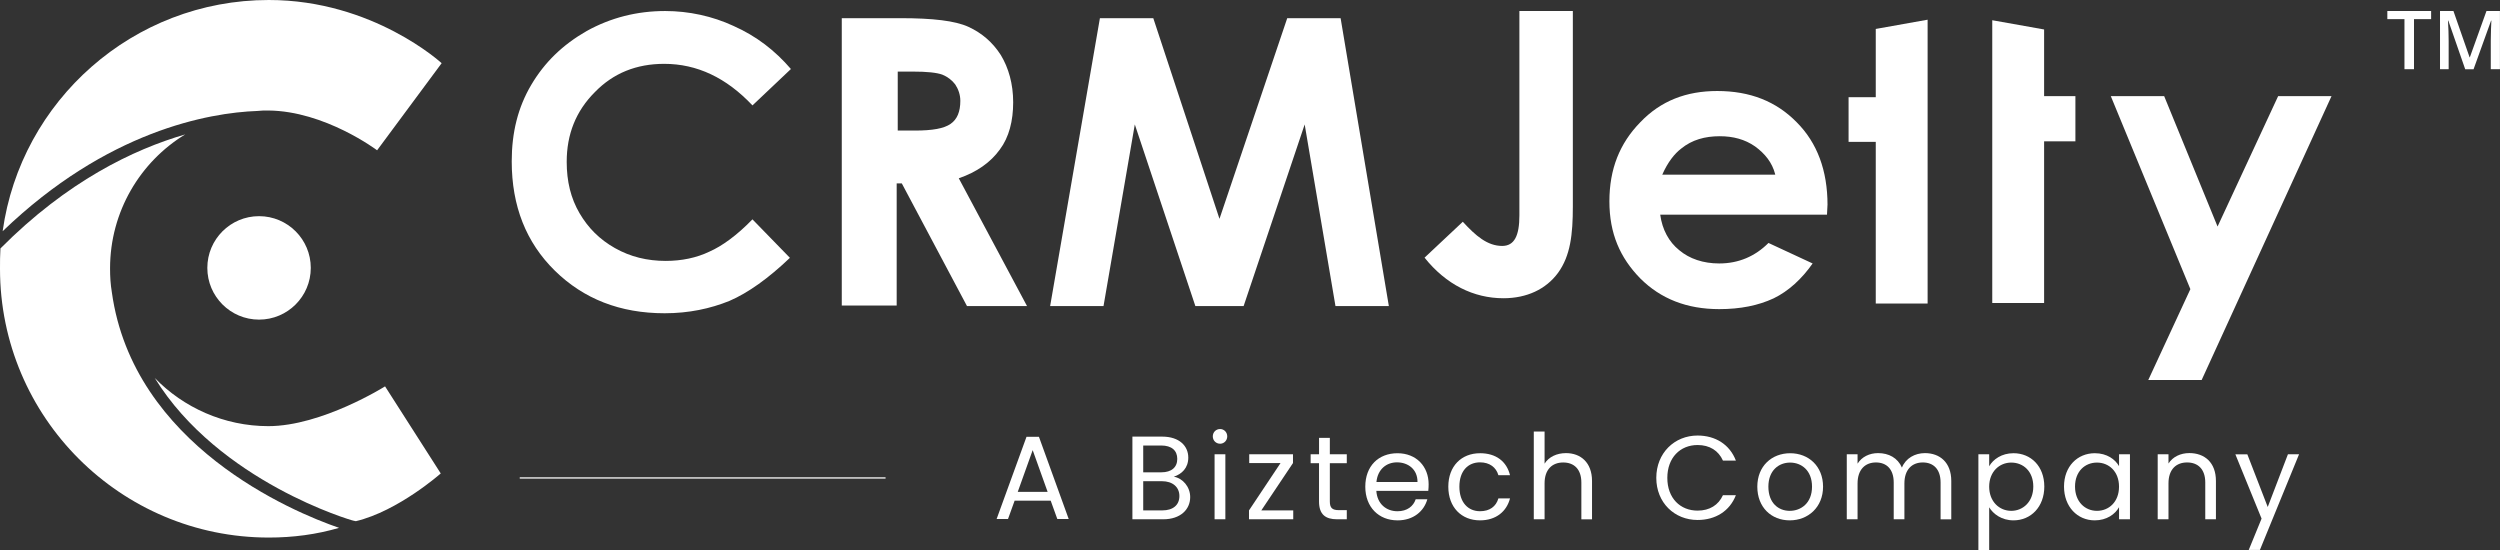 <?xml version="1.0" encoding="UTF-8"?>
<svg xmlns="http://www.w3.org/2000/svg" id="Layer_2" width="998.54" height="219.73" viewBox="0 0 998.54 219.73">
  <rect x="0" y="0" width="998.54" height="219.73" fill="#333333" stroke="none"/>
  <path d="M964.18,27.65h-3.8V7.65h-6.84v-3.26h17.49v3.26h-6.84v20h0Z" fill="#fff" stroke-width="0"></path>
  <path d="M984.64,27.65l-6.75-19.43h-.13c.18,2.89.27,5.59.27,8.12v11.31h-3.45V4.39h5.36l6.46,18.51h.09l6.65-18.51h5.38v23.26h-3.66v-11.5c0-1.16.03-2.66.09-4.52.06-1.86.11-2.98.15-3.37h-.13l-6.99,19.4h-3.36.02Z" fill="#fff" stroke-width="0"></path>
  <path d="M606.86,4.39h21.36v78.1c0,11.07-.94,19.64-5.92,26.5-4.83,6.55-12.47,10.13-21.82,10.13-11.85,0-22.92-5.46-31.49-16.21l15.28-14.34c5.14,5.61,9.82,9.66,15.74,9.66,4.83,0,6.86-4.05,6.86-12.16V4.39h-.01Z" fill="#fff" stroke-width="0"></path>
  <path d="M153.8,154.32s-25.25,15.89-46.62,15.89c-17.66,0-33.9-7.42-45.38-19.25,25.6,41.49,78.93,57.03,79.46,57.03l.88.18c16.95-4.06,33.9-19.07,33.9-19.07l-22.25-34.79h0Z" fill="#fff" stroke-width="0"></path>
  <path d="M102.77,44.32c1.41-.18,2.83-.18,4.41-.18,22.6.18,43.44,15.89,43.44,15.89l25.78-34.79S149.03,0,107.36,0C53.15,0,8.3,40.26,1.06,92.35c41.67-40.08,82.28-47.32,101.71-48.03Z" fill="#fff" stroke-width="0"></path>
  <path d="M44.67,116.71h0c-.53-3.18-.71-6.18-.71-9.53,0-22.6,12.01-42.55,30.02-53.5C53.33,59.68,26.84,72.4.18,99.23c-.18,2.65-.18,5.47-.18,8.12,0,59.33,48.2,107.36,107.36,107.36,9.71,0,19.07-1.24,28.07-3.88-18.54-6.36-82.28-33.02-90.76-94.11h0Z" fill="#fff" stroke-width="0"></path>
  <path d="M103.47,86.34c11.41,0,20.66,9.25,20.66,20.66s-9.25,20.66-20.66,20.66-20.66-9.25-20.66-20.66,9.25-20.66,20.66-20.66Z" fill="#fff" stroke-width="0"></path>
  <path d="M315.92,27.55l-15.37,14.55c-10.45-11.07-22.14-16.6-35.26-16.6-11.07,0-20.29,3.69-27.67,11.27-7.58,7.58-11.27,16.81-11.27,27.88,0,7.79,1.64,14.55,5.12,20.5,3.48,5.94,7.99,10.45,14.14,13.94,6.15,3.48,12.91,5.12,20.29,5.12,6.35,0,12.3-1.23,17.42-3.69,5.12-2.25,11.07-6.56,17.22-12.91l14.96,15.37c-8.61,8.2-16.6,13.94-24.19,17.22-7.59,3.07-16.19,4.92-25.83,4.92-17.83,0-32.39-5.74-43.87-17.01s-17.22-25.83-17.22-43.66c0-11.48,2.46-21.52,7.79-30.54,5.33-9.02,12.5-15.99,22.14-21.52,9.63-5.33,20.09-7.99,31.36-7.99,9.43,0,18.86,2.05,27.26,5.94,9.22,4.1,16.6,9.84,22.96,17.22h.02Z" fill="#fff" stroke-width="0"></path>
  <path d="M336.63,7.26h23.16c12.71,0,21.73,1.02,27.06,3.48,5.33,2.46,9.63,6.15,12.91,11.27,3.08,5.12,4.92,11.48,4.92,18.86s-1.64,13.94-5.33,18.86c-3.69,5.12-9.22,9.02-16.4,11.48l27.26,51.04h-23.98l-26.03-48.99h-2.05v48.79h-21.93V7.26h.41,0ZM358.56,52.15h6.76c7.17,0,11.68-.82,14.35-2.66s3.9-4.92,3.9-9.22c0-2.46-.82-4.72-2.05-6.56-1.23-1.64-3.07-3.07-5.12-3.89-2.25-.82-6.15-1.23-11.89-1.23h-5.94v23.57h-.01Z" fill="#fff" stroke-width="0"></path>
  <path d="M439.32,7.26h21.32l26.44,80.15,27.06-80.15h21.32l19.27,115h-21.32l-12.3-72.56-24.39,72.56h-19.27l-24.19-72.56-12.5,72.56h-21.32l19.88-115h0Z" fill="#fff" stroke-width="0"></path>
  <path d="M729.94,81.86c0-13.72-4.1-24.8-12.29-33-8.21-8.39-18.66-12.51-31.77-12.51-12.31,0-22.55,3.9-30.75,12.51-8.21,8.41-12.31,18.66-12.31,31.57s4.3,22.55,12.31,30.75c8.19,8.19,18.64,12.29,31.55,12.29,8.41,0,15.58-1.43,21.73-4.3,5.94-2.87,11.29-7.79,15.58-13.94l-17.63-8.19c-5.32,5.32-11.89,8.19-19.68,8.19-6.35,0-11.89-1.85-15.99-5.32-4.1-3.29-6.77-8.21-7.57-14.16h66.61l.2-3.9h.01ZM709.04,69.77h-45.11c2.27-5.12,4.92-8.39,7.59-10.44,4.3-3.49,9.44-4.92,15.38-4.92,5.32,0,10.04,1.23,14.14,4.1,3.9,2.87,6.77,6.35,7.99,11.07v.2h0Z" fill="#fff" stroke-width="0"></path>
  <polygon points="749.21 11.56 769.92 7.87 769.92 121.23 749.21 121.23 749.21 56.66 738.35 56.66 738.35 38.82 749.21 38.82 749.21 11.56" fill="#fff" stroke-width="0"></polygon>
  <polygon points="795.74 8.08 816.45 11.77 816.45 38.41 828.95 38.41 828.95 56.45 816.45 56.45 816.45 121.02 795.74 121.02 795.74 8.08 795.74 8.08" fill="#fff" stroke-width="0"></polygon>
  <polygon points="843.09 38.41 864.41 38.41 885.73 90.48 909.92 38.41 931.24 38.41 879.38 151.77 858.06 151.77 874.87 115.49 843.09 38.41" fill="#fff" stroke-width="0"></polygon>
  <line x1="353.71" y1="190.9" x2="207.59" y2="190.9" fill="none" stroke="#fff" stroke-miterlimit="10" stroke-width=".5"></line>
  <path d="M419.67,199.97h-14.41l-2.65,7.34h-4.55l11.94-32.84h4.97l11.89,32.84h-4.55l-2.65-7.34h0ZM412.47,179.79l-5.97,16.68h11.94l-5.97-16.68h0Z" fill="#fff" stroke-width="0"></path>
  <path d="M464.62,207.41h-12.32v-33.02h11.85c6.96,0,10.47,3.79,10.47,8.38,0,4.17-2.61,6.59-5.78,7.63,3.6.62,6.54,4.08,6.54,8.15,0,4.98-3.93,8.86-10.75,8.86h-.01ZM463.77,177.94h-7.15v10.71h7.25c4.03,0,6.35-1.99,6.35-5.35s-2.23-5.36-6.44-5.36h-.01ZM464.1,192.2h-7.48v11.66h7.63c4.27,0,6.82-2.13,6.82-5.74s-2.74-5.92-6.96-5.92h-.01Z" fill="#fff" stroke-width="0"></path>
  <path d="M484.41,174.29c0-1.66,1.27-2.93,2.93-2.93,1.56,0,2.84,1.27,2.84,2.93s-1.28,2.94-2.84,2.94c-1.66,0-2.93-1.28-2.93-2.94ZM485.12,181.45h4.31v25.96h-4.31v-25.96h0Z" fill="#fff" stroke-width="0"></path>
  <path d="M516.44,184.95l-12.65,18.91h12.75v3.55h-17.67v-3.55l12.6-18.91h-12.51v-3.51h17.48v3.51Z" fill="#fff" stroke-width="0"></path>
  <path d="M526.85,185h-3.36v-3.56h3.36v-6.54h4.31v6.54h6.77v3.56h-6.77v15.3c0,2.56.95,3.46,3.6,3.46h3.17v3.65h-3.89c-4.59,0-7.2-1.9-7.2-7.11v-15.3h.01Z" fill="#fff" stroke-width="0"></path>
  <path d="M558.16,207.84c-7.39,0-12.84-5.21-12.84-13.45s5.26-13.36,12.84-13.36,12.46,5.31,12.46,12.41c0,.95-.05,1.71-.14,2.61h-20.75c.33,5.26,4.02,8.15,8.43,8.15,3.89,0,6.35-1.99,7.29-4.78h4.65c-1.33,4.74-5.5,8.43-11.94,8.43h0ZM549.78,192.53h16.39c.05-5.07-3.75-7.86-8.2-7.86-4.22,0-7.72,2.8-8.2,7.86h.01Z" fill="#fff" stroke-width="0"></path>
  <path d="M591.13,181.02c6.44,0,10.66,3.31,11.99,8.77h-4.64c-.9-3.13-3.51-5.12-7.34-5.12-4.74,0-8.24,3.37-8.24,9.71s3.51,9.81,8.24,9.81c3.84,0,6.39-1.85,7.34-5.11h4.64c-1.33,5.16-5.54,8.76-11.99,8.76-7.39,0-12.65-5.21-12.65-13.45s5.26-13.36,12.65-13.36h0Z" fill="#fff" stroke-width="0"></path>
  <path d="M612.62,172.35h4.31v12.84c1.71-2.74,4.93-4.21,8.57-4.21,5.78,0,10.38,3.7,10.38,11.13v15.31h-4.26v-14.69c0-5.3-2.89-8.01-7.25-8.01s-7.44,2.75-7.44,8.34v14.35h-4.31v-35.06Z" fill="#fff" stroke-width="0"></path>
  <path d="M678.04,173.96c7.15,0,12.84,3.6,15.3,10h-5.17c-1.8-3.98-5.3-6.21-10.13-6.21-6.92,0-12.08,5.02-12.08,13.13s5.17,13.07,12.08,13.07c4.83,0,8.34-2.23,10.13-6.16h5.17c-2.46,6.35-8.15,9.9-15.3,9.9-9.24,0-16.49-6.92-16.49-16.82s7.25-16.91,16.49-16.91h0Z" fill="#fff" stroke-width="0"></path>
  <path d="M714.84,207.84c-7.34,0-12.94-5.21-12.94-13.45s5.78-13.36,13.13-13.36,13.13,5.17,13.13,13.36-5.93,13.45-13.32,13.45ZM714.84,204.04c4.5,0,8.91-3.08,8.91-9.66s-4.31-9.62-8.76-9.62-8.67,3.08-8.67,9.62,4.02,9.66,8.53,9.66h-.01Z" fill="#fff" stroke-width="0"></path>
  <path d="M775.1,192.72c0-5.3-2.84-8.01-7.11-8.01s-7.34,2.8-7.34,8.39v14.31h-4.27v-14.69c0-5.3-2.84-8.01-7.1-8.01s-7.34,2.8-7.34,8.39v14.31h-4.31v-25.96h4.31v3.74c1.71-2.74,4.78-4.21,8.2-4.21,4.26,0,7.82,1.9,9.52,5.78,1.52-3.75,5.21-5.78,9.19-5.78,5.92,0,10.52,3.7,10.52,11.13v15.31h-4.27v-14.69h0Z" fill="#fff" stroke-width="0"></path>
  <path d="M804.22,181.02c6.96,0,12.31,5.21,12.31,13.32s-5.35,13.5-12.31,13.5c-4.74,0-8.1-2.56-9.71-5.21v17.1h-4.31v-38.28h4.31v4.78c1.56-2.74,4.97-5.21,9.71-5.21h0ZM803.32,184.76c-4.69,0-8.81,3.6-8.81,9.62s4.12,9.66,8.81,9.66,8.81-3.6,8.81-9.71-4.02-9.57-8.81-9.57h0Z" fill="#fff" stroke-width="0"></path>
  <path d="M836.71,181.02c4.84,0,8.15,2.47,9.67,5.17v-4.74h4.36v25.96h-4.36v-4.83c-1.56,2.8-4.93,5.26-9.71,5.26-6.92,0-12.27-5.45-12.27-13.5s5.36-13.32,12.32-13.32h0ZM837.56,184.76c-4.74,0-8.76,3.46-8.76,9.57s4.02,9.71,8.76,9.71,8.81-3.55,8.81-9.66-4.08-9.62-8.81-9.62Z" fill="#fff" stroke-width="0"></path>
  <path d="M880.82,192.72c0-5.3-2.89-8.01-7.25-8.01s-7.44,2.75-7.44,8.34v14.35h-4.31v-25.96h4.31v3.7c1.71-2.7,4.83-4.17,8.34-4.17,6.02,0,10.61,3.7,10.61,11.13v15.31h-4.26v-14.69Z" fill="#fff" stroke-width="0"></path>
  <path d="M913.83,181.45h4.45l-15.63,38.19h-4.46l5.12-12.5-10.47-25.68h4.78l8.15,21.04,8.06-21.04h0Z" fill="#fff" stroke-width="0"></path>
</svg>
